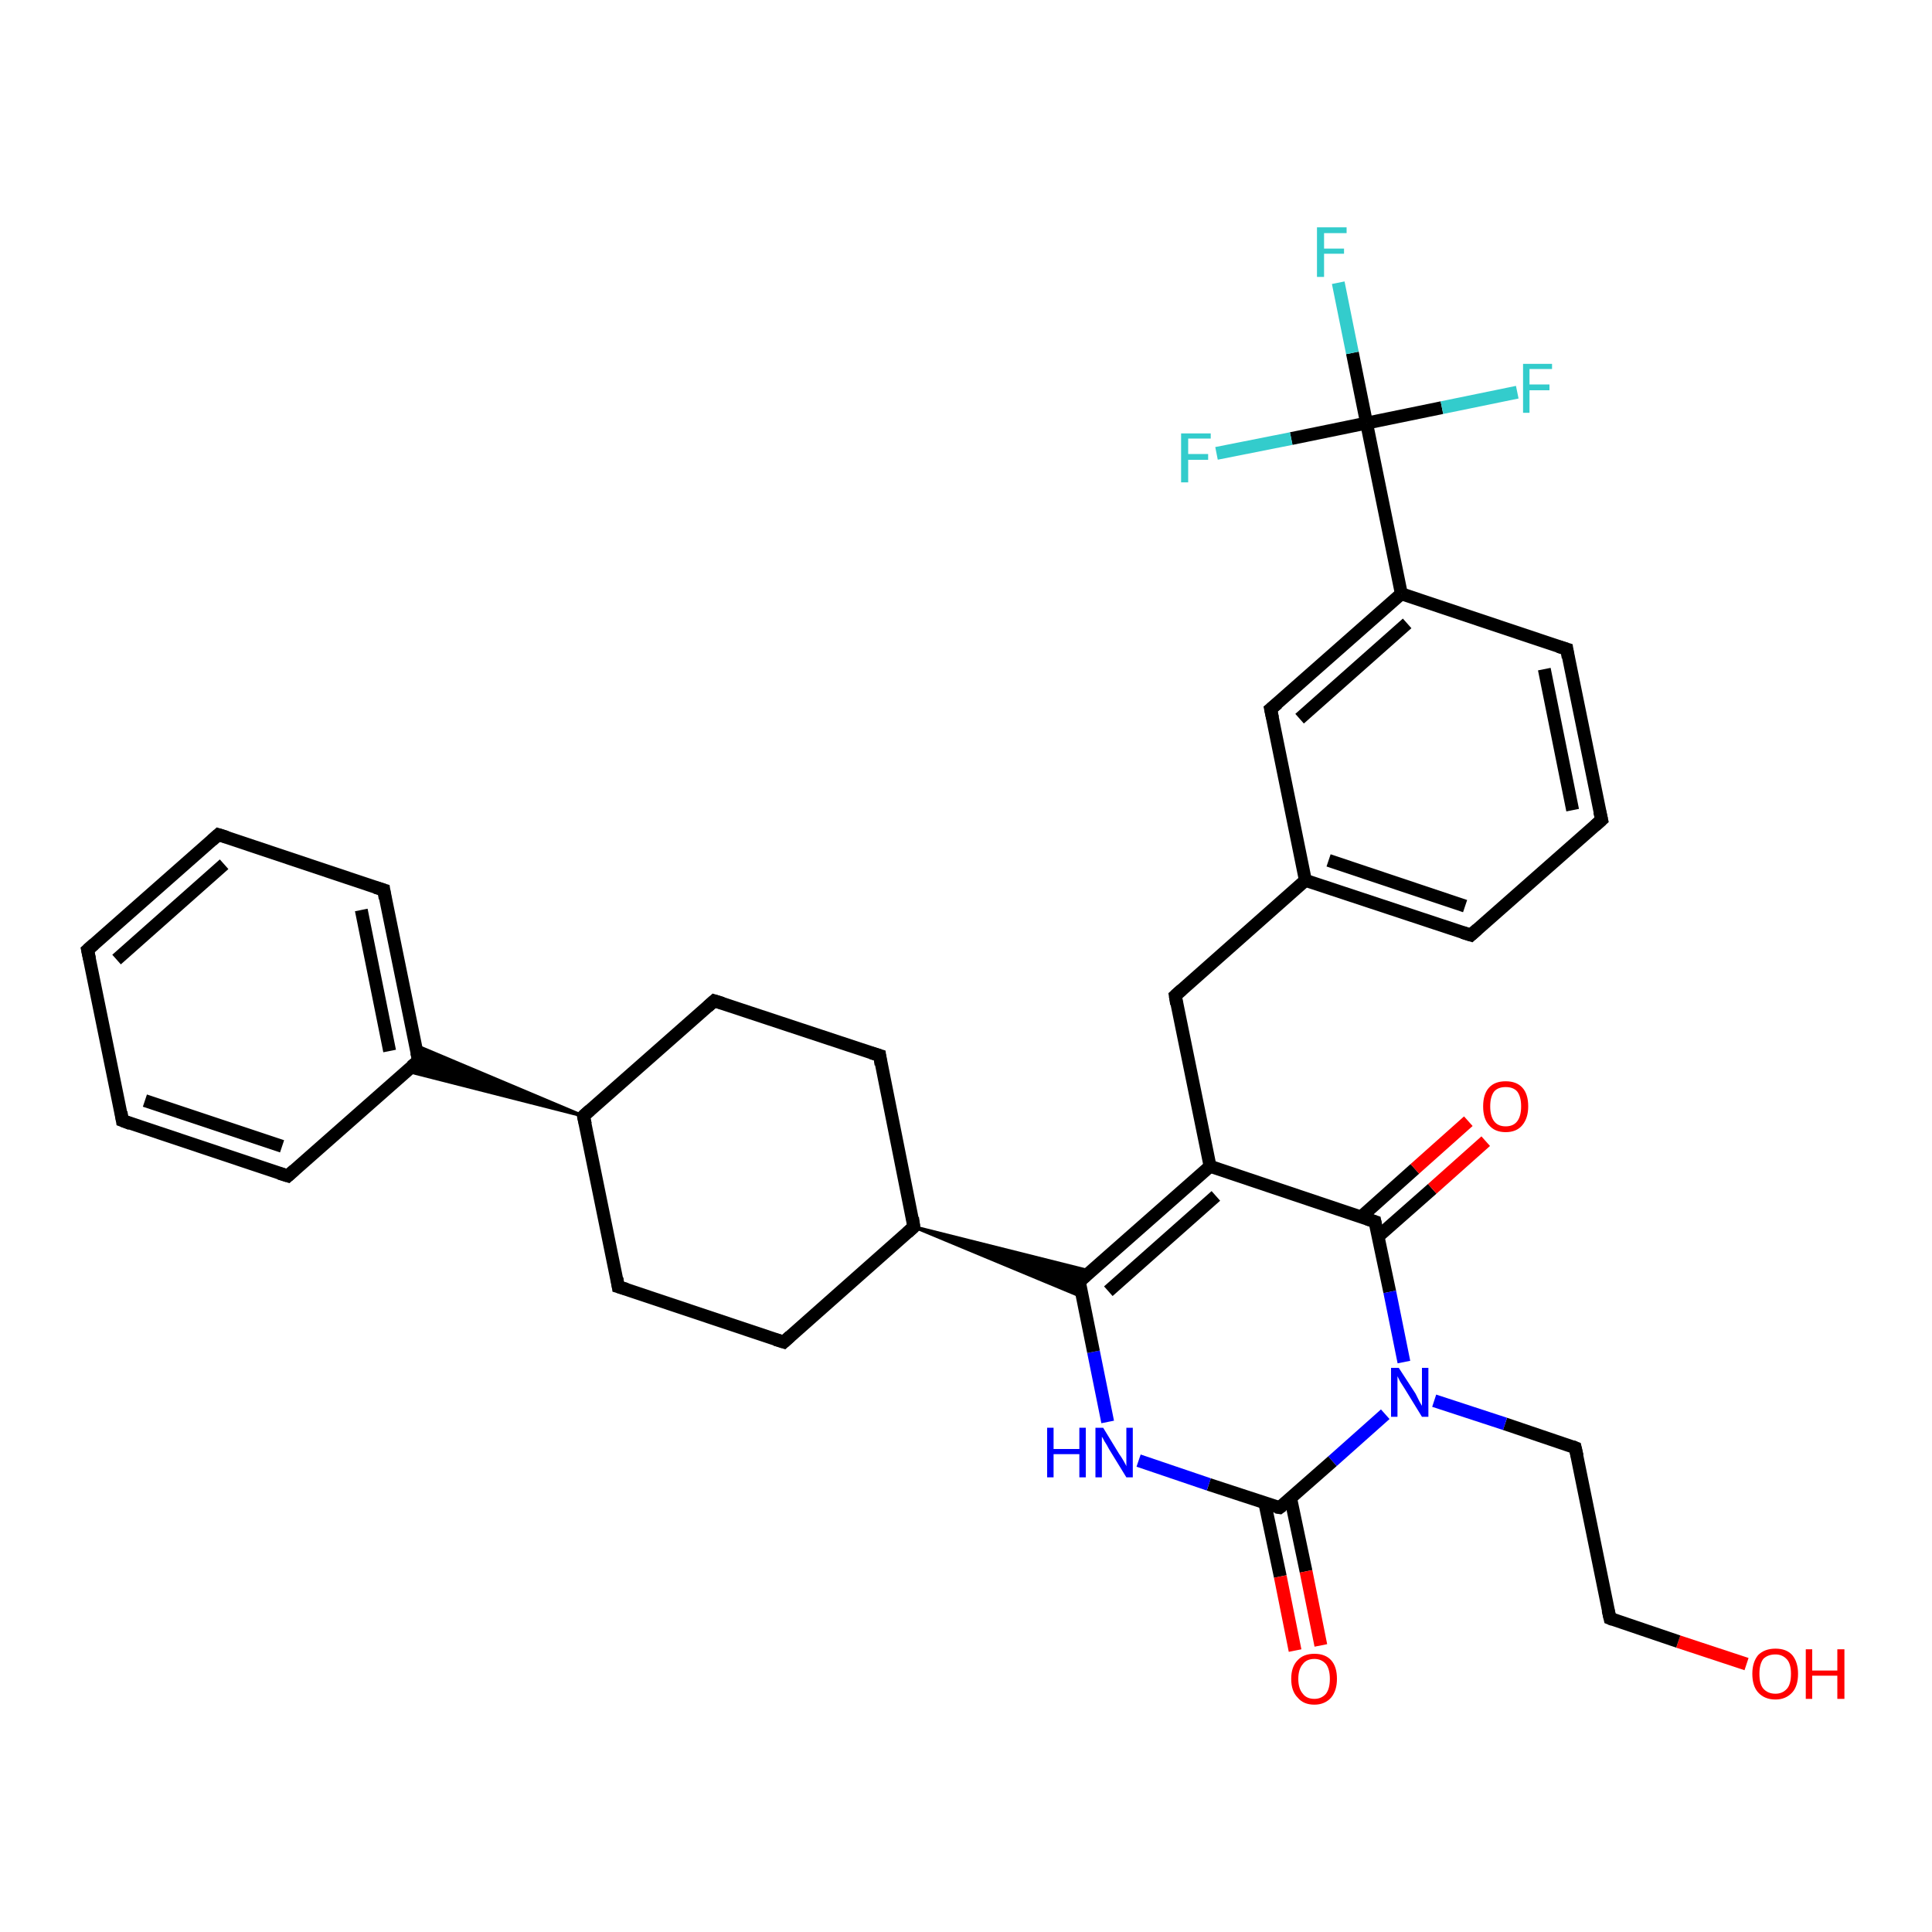 <?xml version='1.0' encoding='iso-8859-1'?>
<svg version='1.1' baseProfile='full'
              xmlns='http://www.w3.org/2000/svg'
                      xmlns:rdkit='http://www.rdkit.org/xml'
                      xmlns:xlink='http://www.w3.org/1999/xlink'
                  xml:space='preserve'
width='300px' height='300px' viewBox='0 0 300 300'>
<!-- END OF HEADER -->
<rect style='opacity:1.0;fill:#FFFFFF;stroke:none' width='300.0' height='300.0' x='0.0' y='0.0'> </rect>
<path class='bond-0 atom-0 atom-1' d='M 271.2,258.4 L 260.6,254.9' style='fill:none;fill-rule:evenodd;stroke:#FF0000;stroke-width:2.0px;stroke-linecap:butt;stroke-linejoin:miter;stroke-opacity:1' />
<path class='bond-0 atom-0 atom-1' d='M 260.6,254.9 L 250.0,251.3' style='fill:none;fill-rule:evenodd;stroke:#000000;stroke-width:2.0px;stroke-linecap:butt;stroke-linejoin:miter;stroke-opacity:1' />
<path class='bond-1 atom-1 atom-2' d='M 250.0,251.3 L 244.6,224.8' style='fill:none;fill-rule:evenodd;stroke:#000000;stroke-width:2.0px;stroke-linecap:butt;stroke-linejoin:miter;stroke-opacity:1' />
<path class='bond-2 atom-2 atom-3' d='M 244.6,224.8 L 233.7,221.1' style='fill:none;fill-rule:evenodd;stroke:#000000;stroke-width:2.0px;stroke-linecap:butt;stroke-linejoin:miter;stroke-opacity:1' />
<path class='bond-2 atom-2 atom-3' d='M 233.7,221.1 L 222.7,217.5' style='fill:none;fill-rule:evenodd;stroke:#0000FF;stroke-width:2.0px;stroke-linecap:butt;stroke-linejoin:miter;stroke-opacity:1' />
<path class='bond-3 atom-3 atom-4' d='M 215.1,219.6 L 206.9,226.9' style='fill:none;fill-rule:evenodd;stroke:#0000FF;stroke-width:2.0px;stroke-linecap:butt;stroke-linejoin:miter;stroke-opacity:1' />
<path class='bond-3 atom-3 atom-4' d='M 206.9,226.9 L 198.7,234.1' style='fill:none;fill-rule:evenodd;stroke:#000000;stroke-width:2.0px;stroke-linecap:butt;stroke-linejoin:miter;stroke-opacity:1' />
<path class='bond-4 atom-4 atom-5' d='M 196.4,233.4 L 198.8,244.8' style='fill:none;fill-rule:evenodd;stroke:#000000;stroke-width:2.0px;stroke-linecap:butt;stroke-linejoin:miter;stroke-opacity:1' />
<path class='bond-4 atom-4 atom-5' d='M 198.8,244.8 L 201.1,256.3' style='fill:none;fill-rule:evenodd;stroke:#FF0000;stroke-width:2.0px;stroke-linecap:butt;stroke-linejoin:miter;stroke-opacity:1' />
<path class='bond-4 atom-4 atom-5' d='M 200.4,232.6 L 202.8,244.0' style='fill:none;fill-rule:evenodd;stroke:#000000;stroke-width:2.0px;stroke-linecap:butt;stroke-linejoin:miter;stroke-opacity:1' />
<path class='bond-4 atom-4 atom-5' d='M 202.8,244.0 L 205.1,255.5' style='fill:none;fill-rule:evenodd;stroke:#FF0000;stroke-width:2.0px;stroke-linecap:butt;stroke-linejoin:miter;stroke-opacity:1' />
<path class='bond-5 atom-4 atom-6' d='M 198.7,234.1 L 187.7,230.5' style='fill:none;fill-rule:evenodd;stroke:#000000;stroke-width:2.0px;stroke-linecap:butt;stroke-linejoin:miter;stroke-opacity:1' />
<path class='bond-5 atom-4 atom-6' d='M 187.7,230.5 L 176.8,226.8' style='fill:none;fill-rule:evenodd;stroke:#0000FF;stroke-width:2.0px;stroke-linecap:butt;stroke-linejoin:miter;stroke-opacity:1' />
<path class='bond-6 atom-6 atom-7' d='M 172.0,220.8 L 169.8,209.9' style='fill:none;fill-rule:evenodd;stroke:#0000FF;stroke-width:2.0px;stroke-linecap:butt;stroke-linejoin:miter;stroke-opacity:1' />
<path class='bond-6 atom-6 atom-7' d='M 169.8,209.9 L 167.6,199.0' style='fill:none;fill-rule:evenodd;stroke:#000000;stroke-width:2.0px;stroke-linecap:butt;stroke-linejoin:miter;stroke-opacity:1' />
<path class='bond-7 atom-8 atom-7' d='M 141.9,190.5 L 169.4,197.4 L 167.6,199.0 Z' style='fill:#000000;fill-rule:evenodd;fill-opacity:1;stroke:#000000;stroke-width:0.5px;stroke-linecap:butt;stroke-linejoin:miter;stroke-opacity:1;' />
<path class='bond-7 atom-8 atom-7' d='M 141.9,190.5 L 167.6,199.0 L 168.1,201.4 Z' style='fill:#000000;fill-rule:evenodd;fill-opacity:1;stroke:#000000;stroke-width:0.5px;stroke-linecap:butt;stroke-linejoin:miter;stroke-opacity:1;' />
<path class='bond-8 atom-8 atom-9' d='M 141.9,190.5 L 136.6,163.9' style='fill:none;fill-rule:evenodd;stroke:#000000;stroke-width:2.0px;stroke-linecap:butt;stroke-linejoin:miter;stroke-opacity:1' />
<path class='bond-9 atom-9 atom-10' d='M 136.6,163.9 L 110.9,155.4' style='fill:none;fill-rule:evenodd;stroke:#000000;stroke-width:2.0px;stroke-linecap:butt;stroke-linejoin:miter;stroke-opacity:1' />
<path class='bond-10 atom-10 atom-11' d='M 110.9,155.4 L 90.6,173.3' style='fill:none;fill-rule:evenodd;stroke:#000000;stroke-width:2.0px;stroke-linecap:butt;stroke-linejoin:miter;stroke-opacity:1' />
<path class='bond-11 atom-11 atom-12' d='M 90.6,173.3 L 96.0,199.8' style='fill:none;fill-rule:evenodd;stroke:#000000;stroke-width:2.0px;stroke-linecap:butt;stroke-linejoin:miter;stroke-opacity:1' />
<path class='bond-12 atom-12 atom-13' d='M 96.0,199.8 L 121.7,208.4' style='fill:none;fill-rule:evenodd;stroke:#000000;stroke-width:2.0px;stroke-linecap:butt;stroke-linejoin:miter;stroke-opacity:1' />
<path class='bond-13 atom-11 atom-14' d='M 90.6,173.3 L 63.1,166.3 L 65.0,164.7 Z' style='fill:#000000;fill-rule:evenodd;fill-opacity:1;stroke:#000000;stroke-width:0.5px;stroke-linecap:butt;stroke-linejoin:miter;stroke-opacity:1;' />
<path class='bond-13 atom-11 atom-14' d='M 90.6,173.3 L 65.0,164.7 L 64.5,162.3 Z' style='fill:#000000;fill-rule:evenodd;fill-opacity:1;stroke:#000000;stroke-width:0.5px;stroke-linecap:butt;stroke-linejoin:miter;stroke-opacity:1;' />
<path class='bond-14 atom-14 atom-15' d='M 65.0,164.7 L 59.6,138.2' style='fill:none;fill-rule:evenodd;stroke:#000000;stroke-width:2.0px;stroke-linecap:butt;stroke-linejoin:miter;stroke-opacity:1' />
<path class='bond-14 atom-14 atom-15' d='M 60.5,163.2 L 56.1,141.3' style='fill:none;fill-rule:evenodd;stroke:#000000;stroke-width:2.0px;stroke-linecap:butt;stroke-linejoin:miter;stroke-opacity:1' />
<path class='bond-15 atom-15 atom-16' d='M 59.6,138.2 L 33.9,129.6' style='fill:none;fill-rule:evenodd;stroke:#000000;stroke-width:2.0px;stroke-linecap:butt;stroke-linejoin:miter;stroke-opacity:1' />
<path class='bond-16 atom-16 atom-17' d='M 33.9,129.6 L 13.6,147.5' style='fill:none;fill-rule:evenodd;stroke:#000000;stroke-width:2.0px;stroke-linecap:butt;stroke-linejoin:miter;stroke-opacity:1' />
<path class='bond-16 atom-16 atom-17' d='M 34.8,134.2 L 18.1,149.0' style='fill:none;fill-rule:evenodd;stroke:#000000;stroke-width:2.0px;stroke-linecap:butt;stroke-linejoin:miter;stroke-opacity:1' />
<path class='bond-17 atom-17 atom-18' d='M 13.6,147.5 L 19.0,174.0' style='fill:none;fill-rule:evenodd;stroke:#000000;stroke-width:2.0px;stroke-linecap:butt;stroke-linejoin:miter;stroke-opacity:1' />
<path class='bond-18 atom-18 atom-19' d='M 19.0,174.0 L 44.7,182.6' style='fill:none;fill-rule:evenodd;stroke:#000000;stroke-width:2.0px;stroke-linecap:butt;stroke-linejoin:miter;stroke-opacity:1' />
<path class='bond-18 atom-18 atom-19' d='M 22.5,170.9 L 43.8,178.0' style='fill:none;fill-rule:evenodd;stroke:#000000;stroke-width:2.0px;stroke-linecap:butt;stroke-linejoin:miter;stroke-opacity:1' />
<path class='bond-19 atom-7 atom-20' d='M 167.6,199.0 L 187.9,181.1' style='fill:none;fill-rule:evenodd;stroke:#000000;stroke-width:2.0px;stroke-linecap:butt;stroke-linejoin:miter;stroke-opacity:1' />
<path class='bond-19 atom-7 atom-20' d='M 172.1,200.5 L 188.8,185.7' style='fill:none;fill-rule:evenodd;stroke:#000000;stroke-width:2.0px;stroke-linecap:butt;stroke-linejoin:miter;stroke-opacity:1' />
<path class='bond-20 atom-20 atom-21' d='M 187.9,181.1 L 182.5,154.6' style='fill:none;fill-rule:evenodd;stroke:#000000;stroke-width:2.0px;stroke-linecap:butt;stroke-linejoin:miter;stroke-opacity:1' />
<path class='bond-21 atom-21 atom-22' d='M 182.5,154.6 L 202.7,136.7' style='fill:none;fill-rule:evenodd;stroke:#000000;stroke-width:2.0px;stroke-linecap:butt;stroke-linejoin:miter;stroke-opacity:1' />
<path class='bond-22 atom-22 atom-23' d='M 202.7,136.7 L 228.4,145.2' style='fill:none;fill-rule:evenodd;stroke:#000000;stroke-width:2.0px;stroke-linecap:butt;stroke-linejoin:miter;stroke-opacity:1' />
<path class='bond-22 atom-22 atom-23' d='M 206.3,133.6 L 227.5,140.7' style='fill:none;fill-rule:evenodd;stroke:#000000;stroke-width:2.0px;stroke-linecap:butt;stroke-linejoin:miter;stroke-opacity:1' />
<path class='bond-23 atom-23 atom-24' d='M 228.4,145.2 L 248.7,127.3' style='fill:none;fill-rule:evenodd;stroke:#000000;stroke-width:2.0px;stroke-linecap:butt;stroke-linejoin:miter;stroke-opacity:1' />
<path class='bond-24 atom-24 atom-25' d='M 248.7,127.3 L 243.3,100.8' style='fill:none;fill-rule:evenodd;stroke:#000000;stroke-width:2.0px;stroke-linecap:butt;stroke-linejoin:miter;stroke-opacity:1' />
<path class='bond-24 atom-24 atom-25' d='M 244.2,125.8 L 239.8,103.9' style='fill:none;fill-rule:evenodd;stroke:#000000;stroke-width:2.0px;stroke-linecap:butt;stroke-linejoin:miter;stroke-opacity:1' />
<path class='bond-25 atom-25 atom-26' d='M 243.3,100.8 L 217.6,92.2' style='fill:none;fill-rule:evenodd;stroke:#000000;stroke-width:2.0px;stroke-linecap:butt;stroke-linejoin:miter;stroke-opacity:1' />
<path class='bond-26 atom-26 atom-27' d='M 217.6,92.2 L 197.3,110.1' style='fill:none;fill-rule:evenodd;stroke:#000000;stroke-width:2.0px;stroke-linecap:butt;stroke-linejoin:miter;stroke-opacity:1' />
<path class='bond-26 atom-26 atom-27' d='M 218.5,96.8 L 201.8,111.6' style='fill:none;fill-rule:evenodd;stroke:#000000;stroke-width:2.0px;stroke-linecap:butt;stroke-linejoin:miter;stroke-opacity:1' />
<path class='bond-27 atom-26 atom-28' d='M 217.6,92.2 L 212.2,65.7' style='fill:none;fill-rule:evenodd;stroke:#000000;stroke-width:2.0px;stroke-linecap:butt;stroke-linejoin:miter;stroke-opacity:1' />
<path class='bond-28 atom-28 atom-29' d='M 212.2,65.7 L 210.0,54.8' style='fill:none;fill-rule:evenodd;stroke:#000000;stroke-width:2.0px;stroke-linecap:butt;stroke-linejoin:miter;stroke-opacity:1' />
<path class='bond-28 atom-28 atom-29' d='M 210.0,54.8 L 207.8,43.9' style='fill:none;fill-rule:evenodd;stroke:#33CCCC;stroke-width:2.0px;stroke-linecap:butt;stroke-linejoin:miter;stroke-opacity:1' />
<path class='bond-29 atom-28 atom-30' d='M 212.2,65.7 L 223.9,63.3' style='fill:none;fill-rule:evenodd;stroke:#000000;stroke-width:2.0px;stroke-linecap:butt;stroke-linejoin:miter;stroke-opacity:1' />
<path class='bond-29 atom-28 atom-30' d='M 223.9,63.3 L 235.6,60.9' style='fill:none;fill-rule:evenodd;stroke:#33CCCC;stroke-width:2.0px;stroke-linecap:butt;stroke-linejoin:miter;stroke-opacity:1' />
<path class='bond-30 atom-28 atom-31' d='M 212.2,65.7 L 200.5,68.1' style='fill:none;fill-rule:evenodd;stroke:#000000;stroke-width:2.0px;stroke-linecap:butt;stroke-linejoin:miter;stroke-opacity:1' />
<path class='bond-30 atom-28 atom-31' d='M 200.5,68.1 L 188.9,70.4' style='fill:none;fill-rule:evenodd;stroke:#33CCCC;stroke-width:2.0px;stroke-linecap:butt;stroke-linejoin:miter;stroke-opacity:1' />
<path class='bond-31 atom-20 atom-32' d='M 187.9,181.1 L 213.5,189.7' style='fill:none;fill-rule:evenodd;stroke:#000000;stroke-width:2.0px;stroke-linecap:butt;stroke-linejoin:miter;stroke-opacity:1' />
<path class='bond-32 atom-32 atom-33' d='M 214.0,192.0 L 222.4,184.6' style='fill:none;fill-rule:evenodd;stroke:#000000;stroke-width:2.0px;stroke-linecap:butt;stroke-linejoin:miter;stroke-opacity:1' />
<path class='bond-32 atom-32 atom-33' d='M 222.4,184.6 L 230.7,177.2' style='fill:none;fill-rule:evenodd;stroke:#FF0000;stroke-width:2.0px;stroke-linecap:butt;stroke-linejoin:miter;stroke-opacity:1' />
<path class='bond-32 atom-32 atom-33' d='M 211.3,189.0 L 219.7,181.5' style='fill:none;fill-rule:evenodd;stroke:#000000;stroke-width:2.0px;stroke-linecap:butt;stroke-linejoin:miter;stroke-opacity:1' />
<path class='bond-32 atom-32 atom-33' d='M 219.7,181.5 L 228.0,174.1' style='fill:none;fill-rule:evenodd;stroke:#FF0000;stroke-width:2.0px;stroke-linecap:butt;stroke-linejoin:miter;stroke-opacity:1' />
<path class='bond-33 atom-32 atom-3' d='M 213.5,189.7 L 215.8,200.6' style='fill:none;fill-rule:evenodd;stroke:#000000;stroke-width:2.0px;stroke-linecap:butt;stroke-linejoin:miter;stroke-opacity:1' />
<path class='bond-33 atom-32 atom-3' d='M 215.8,200.6 L 218.0,211.5' style='fill:none;fill-rule:evenodd;stroke:#0000FF;stroke-width:2.0px;stroke-linecap:butt;stroke-linejoin:miter;stroke-opacity:1' />
<path class='bond-34 atom-13 atom-8' d='M 121.7,208.4 L 141.9,190.5' style='fill:none;fill-rule:evenodd;stroke:#000000;stroke-width:2.0px;stroke-linecap:butt;stroke-linejoin:miter;stroke-opacity:1' />
<path class='bond-35 atom-19 atom-14' d='M 44.7,182.6 L 65.0,164.7' style='fill:none;fill-rule:evenodd;stroke:#000000;stroke-width:2.0px;stroke-linecap:butt;stroke-linejoin:miter;stroke-opacity:1' />
<path class='bond-36 atom-27 atom-22' d='M 197.3,110.1 L 202.7,136.7' style='fill:none;fill-rule:evenodd;stroke:#000000;stroke-width:2.0px;stroke-linecap:butt;stroke-linejoin:miter;stroke-opacity:1' />
<path d='M 250.5,251.5 L 250.0,251.3 L 249.7,250.0' style='fill:none;stroke:#000000;stroke-width:2.0px;stroke-linecap:butt;stroke-linejoin:miter;stroke-opacity:1;' />
<path d='M 244.9,226.1 L 244.6,224.8 L 244.1,224.6' style='fill:none;stroke:#000000;stroke-width:2.0px;stroke-linecap:butt;stroke-linejoin:miter;stroke-opacity:1;' />
<path d='M 199.1,233.8 L 198.7,234.1 L 198.1,234.0' style='fill:none;stroke:#000000;stroke-width:2.0px;stroke-linecap:butt;stroke-linejoin:miter;stroke-opacity:1;' />
<path d='M 167.7,199.6 L 167.6,199.0 L 168.6,198.1' style='fill:none;stroke:#000000;stroke-width:2.0px;stroke-linecap:butt;stroke-linejoin:miter;stroke-opacity:1;' />
<path d='M 141.7,189.1 L 141.9,190.5 L 140.9,191.4' style='fill:none;stroke:#000000;stroke-width:2.0px;stroke-linecap:butt;stroke-linejoin:miter;stroke-opacity:1;' />
<path d='M 136.8,165.3 L 136.6,163.9 L 135.3,163.5' style='fill:none;stroke:#000000;stroke-width:2.0px;stroke-linecap:butt;stroke-linejoin:miter;stroke-opacity:1;' />
<path d='M 112.2,155.8 L 110.9,155.4 L 109.9,156.3' style='fill:none;stroke:#000000;stroke-width:2.0px;stroke-linecap:butt;stroke-linejoin:miter;stroke-opacity:1;' />
<path d='M 91.6,172.4 L 90.6,173.3 L 90.9,174.6' style='fill:none;stroke:#000000;stroke-width:2.0px;stroke-linecap:butt;stroke-linejoin:miter;stroke-opacity:1;' />
<path d='M 95.8,198.5 L 96.0,199.8 L 97.3,200.2' style='fill:none;stroke:#000000;stroke-width:2.0px;stroke-linecap:butt;stroke-linejoin:miter;stroke-opacity:1;' />
<path d='M 120.4,208.0 L 121.7,208.4 L 122.7,207.5' style='fill:none;stroke:#000000;stroke-width:2.0px;stroke-linecap:butt;stroke-linejoin:miter;stroke-opacity:1;' />
<path d='M 64.7,163.4 L 65.0,164.7 L 63.9,165.6' style='fill:none;stroke:#000000;stroke-width:2.0px;stroke-linecap:butt;stroke-linejoin:miter;stroke-opacity:1;' />
<path d='M 59.8,139.5 L 59.6,138.2 L 58.3,137.8' style='fill:none;stroke:#000000;stroke-width:2.0px;stroke-linecap:butt;stroke-linejoin:miter;stroke-opacity:1;' />
<path d='M 35.2,130.0 L 33.9,129.6 L 32.9,130.5' style='fill:none;stroke:#000000;stroke-width:2.0px;stroke-linecap:butt;stroke-linejoin:miter;stroke-opacity:1;' />
<path d='M 14.6,146.6 L 13.6,147.5 L 13.9,148.9' style='fill:none;stroke:#000000;stroke-width:2.0px;stroke-linecap:butt;stroke-linejoin:miter;stroke-opacity:1;' />
<path d='M 18.8,172.7 L 19.0,174.0 L 20.3,174.5' style='fill:none;stroke:#000000;stroke-width:2.0px;stroke-linecap:butt;stroke-linejoin:miter;stroke-opacity:1;' />
<path d='M 43.4,182.2 L 44.7,182.6 L 45.7,181.7' style='fill:none;stroke:#000000;stroke-width:2.0px;stroke-linecap:butt;stroke-linejoin:miter;stroke-opacity:1;' />
<path d='M 182.7,155.9 L 182.5,154.6 L 183.5,153.7' style='fill:none;stroke:#000000;stroke-width:2.0px;stroke-linecap:butt;stroke-linejoin:miter;stroke-opacity:1;' />
<path d='M 227.1,144.8 L 228.4,145.2 L 229.4,144.3' style='fill:none;stroke:#000000;stroke-width:2.0px;stroke-linecap:butt;stroke-linejoin:miter;stroke-opacity:1;' />
<path d='M 247.7,128.2 L 248.7,127.3 L 248.4,126.0' style='fill:none;stroke:#000000;stroke-width:2.0px;stroke-linecap:butt;stroke-linejoin:miter;stroke-opacity:1;' />
<path d='M 243.5,102.1 L 243.3,100.8 L 242.0,100.4' style='fill:none;stroke:#000000;stroke-width:2.0px;stroke-linecap:butt;stroke-linejoin:miter;stroke-opacity:1;' />
<path d='M 198.4,109.2 L 197.3,110.1 L 197.6,111.5' style='fill:none;stroke:#000000;stroke-width:2.0px;stroke-linecap:butt;stroke-linejoin:miter;stroke-opacity:1;' />
<path d='M 212.3,189.3 L 213.5,189.7 L 213.6,190.2' style='fill:none;stroke:#000000;stroke-width:2.0px;stroke-linecap:butt;stroke-linejoin:miter;stroke-opacity:1;' />
<path class='atom-0' d='M 272.1 259.9
Q 272.1 258.1, 273.0 257.0
Q 274.0 256.0, 275.7 256.0
Q 277.4 256.0, 278.3 257.0
Q 279.2 258.1, 279.2 259.9
Q 279.2 261.8, 278.3 262.8
Q 277.3 263.9, 275.7 263.9
Q 274.0 263.9, 273.0 262.8
Q 272.1 261.8, 272.1 259.9
M 275.7 263.0
Q 276.8 263.0, 277.5 262.2
Q 278.1 261.5, 278.1 259.9
Q 278.1 258.4, 277.5 257.7
Q 276.8 256.9, 275.7 256.9
Q 274.5 256.9, 273.8 257.6
Q 273.2 258.4, 273.2 259.9
Q 273.2 261.5, 273.8 262.2
Q 274.5 263.0, 275.7 263.0
' fill='#FF0000'/>
<path class='atom-0' d='M 280.4 256.1
L 281.4 256.1
L 281.4 259.4
L 285.3 259.4
L 285.3 256.1
L 286.4 256.1
L 286.4 263.8
L 285.3 263.8
L 285.3 260.2
L 281.4 260.2
L 281.4 263.8
L 280.4 263.8
L 280.4 256.1
' fill='#FF0000'/>
<path class='atom-3' d='M 217.2 212.4
L 219.8 216.4
Q 220.0 216.8, 220.4 217.6
Q 220.8 218.3, 220.8 218.3
L 220.8 212.4
L 221.8 212.4
L 221.8 220.0
L 220.8 220.0
L 218.1 215.6
Q 217.8 215.1, 217.4 214.5
Q 217.1 213.9, 217.0 213.7
L 217.0 220.0
L 216.0 220.0
L 216.0 212.4
L 217.2 212.4
' fill='#0000FF'/>
<path class='atom-5' d='M 200.5 260.7
Q 200.5 258.8, 201.5 257.8
Q 202.4 256.8, 204.1 256.8
Q 205.8 256.8, 206.7 257.8
Q 207.6 258.8, 207.6 260.7
Q 207.6 262.5, 206.7 263.6
Q 205.7 264.7, 204.1 264.7
Q 202.4 264.7, 201.5 263.6
Q 200.5 262.6, 200.5 260.7
M 204.1 263.8
Q 205.2 263.8, 205.9 263.0
Q 206.5 262.2, 206.5 260.7
Q 206.5 259.2, 205.9 258.4
Q 205.2 257.6, 204.1 257.6
Q 202.9 257.6, 202.3 258.4
Q 201.6 259.2, 201.6 260.7
Q 201.6 262.2, 202.3 263.0
Q 202.9 263.8, 204.1 263.8
' fill='#FF0000'/>
<path class='atom-6' d='M 162.6 221.7
L 163.6 221.7
L 163.6 225.0
L 167.6 225.0
L 167.6 221.7
L 168.6 221.7
L 168.6 229.4
L 167.6 229.4
L 167.6 225.8
L 163.6 225.8
L 163.6 229.4
L 162.6 229.4
L 162.6 221.7
' fill='#0000FF'/>
<path class='atom-6' d='M 171.3 221.7
L 173.8 225.8
Q 174.1 226.2, 174.5 226.9
Q 174.9 227.6, 174.9 227.7
L 174.9 221.7
L 175.9 221.7
L 175.9 229.4
L 174.9 229.4
L 172.2 225.0
Q 171.9 224.4, 171.5 223.8
Q 171.2 223.2, 171.1 223.1
L 171.1 229.4
L 170.1 229.4
L 170.1 221.7
L 171.3 221.7
' fill='#0000FF'/>
<path class='atom-29' d='M 204.5 35.3
L 209.1 35.3
L 209.1 36.2
L 205.6 36.2
L 205.6 38.6
L 208.7 38.6
L 208.7 39.4
L 205.6 39.4
L 205.6 43.0
L 204.5 43.0
L 204.5 35.3
' fill='#33CCCC'/>
<path class='atom-30' d='M 236.5 56.5
L 241.0 56.5
L 241.0 57.3
L 237.5 57.3
L 237.5 59.7
L 240.6 59.7
L 240.6 60.6
L 237.5 60.6
L 237.5 64.1
L 236.5 64.1
L 236.5 56.5
' fill='#33CCCC'/>
<path class='atom-31' d='M 183.4 67.3
L 188.0 67.3
L 188.0 68.1
L 184.5 68.1
L 184.5 70.5
L 187.6 70.5
L 187.6 71.4
L 184.5 71.4
L 184.5 74.9
L 183.4 74.9
L 183.4 67.3
' fill='#33CCCC'/>
<path class='atom-33' d='M 230.3 171.8
Q 230.3 169.9, 231.2 168.9
Q 232.1 167.9, 233.8 167.9
Q 235.5 167.9, 236.4 168.9
Q 237.3 169.9, 237.3 171.8
Q 237.3 173.6, 236.4 174.7
Q 235.5 175.8, 233.8 175.8
Q 232.1 175.8, 231.2 174.7
Q 230.3 173.7, 230.3 171.8
M 233.8 174.9
Q 235.0 174.9, 235.6 174.1
Q 236.2 173.3, 236.2 171.8
Q 236.2 170.3, 235.6 169.5
Q 235.0 168.8, 233.8 168.8
Q 232.6 168.8, 232.0 169.5
Q 231.4 170.3, 231.4 171.8
Q 231.4 173.3, 232.0 174.1
Q 232.6 174.9, 233.8 174.9
' fill='#FF0000'/>
</svg>
